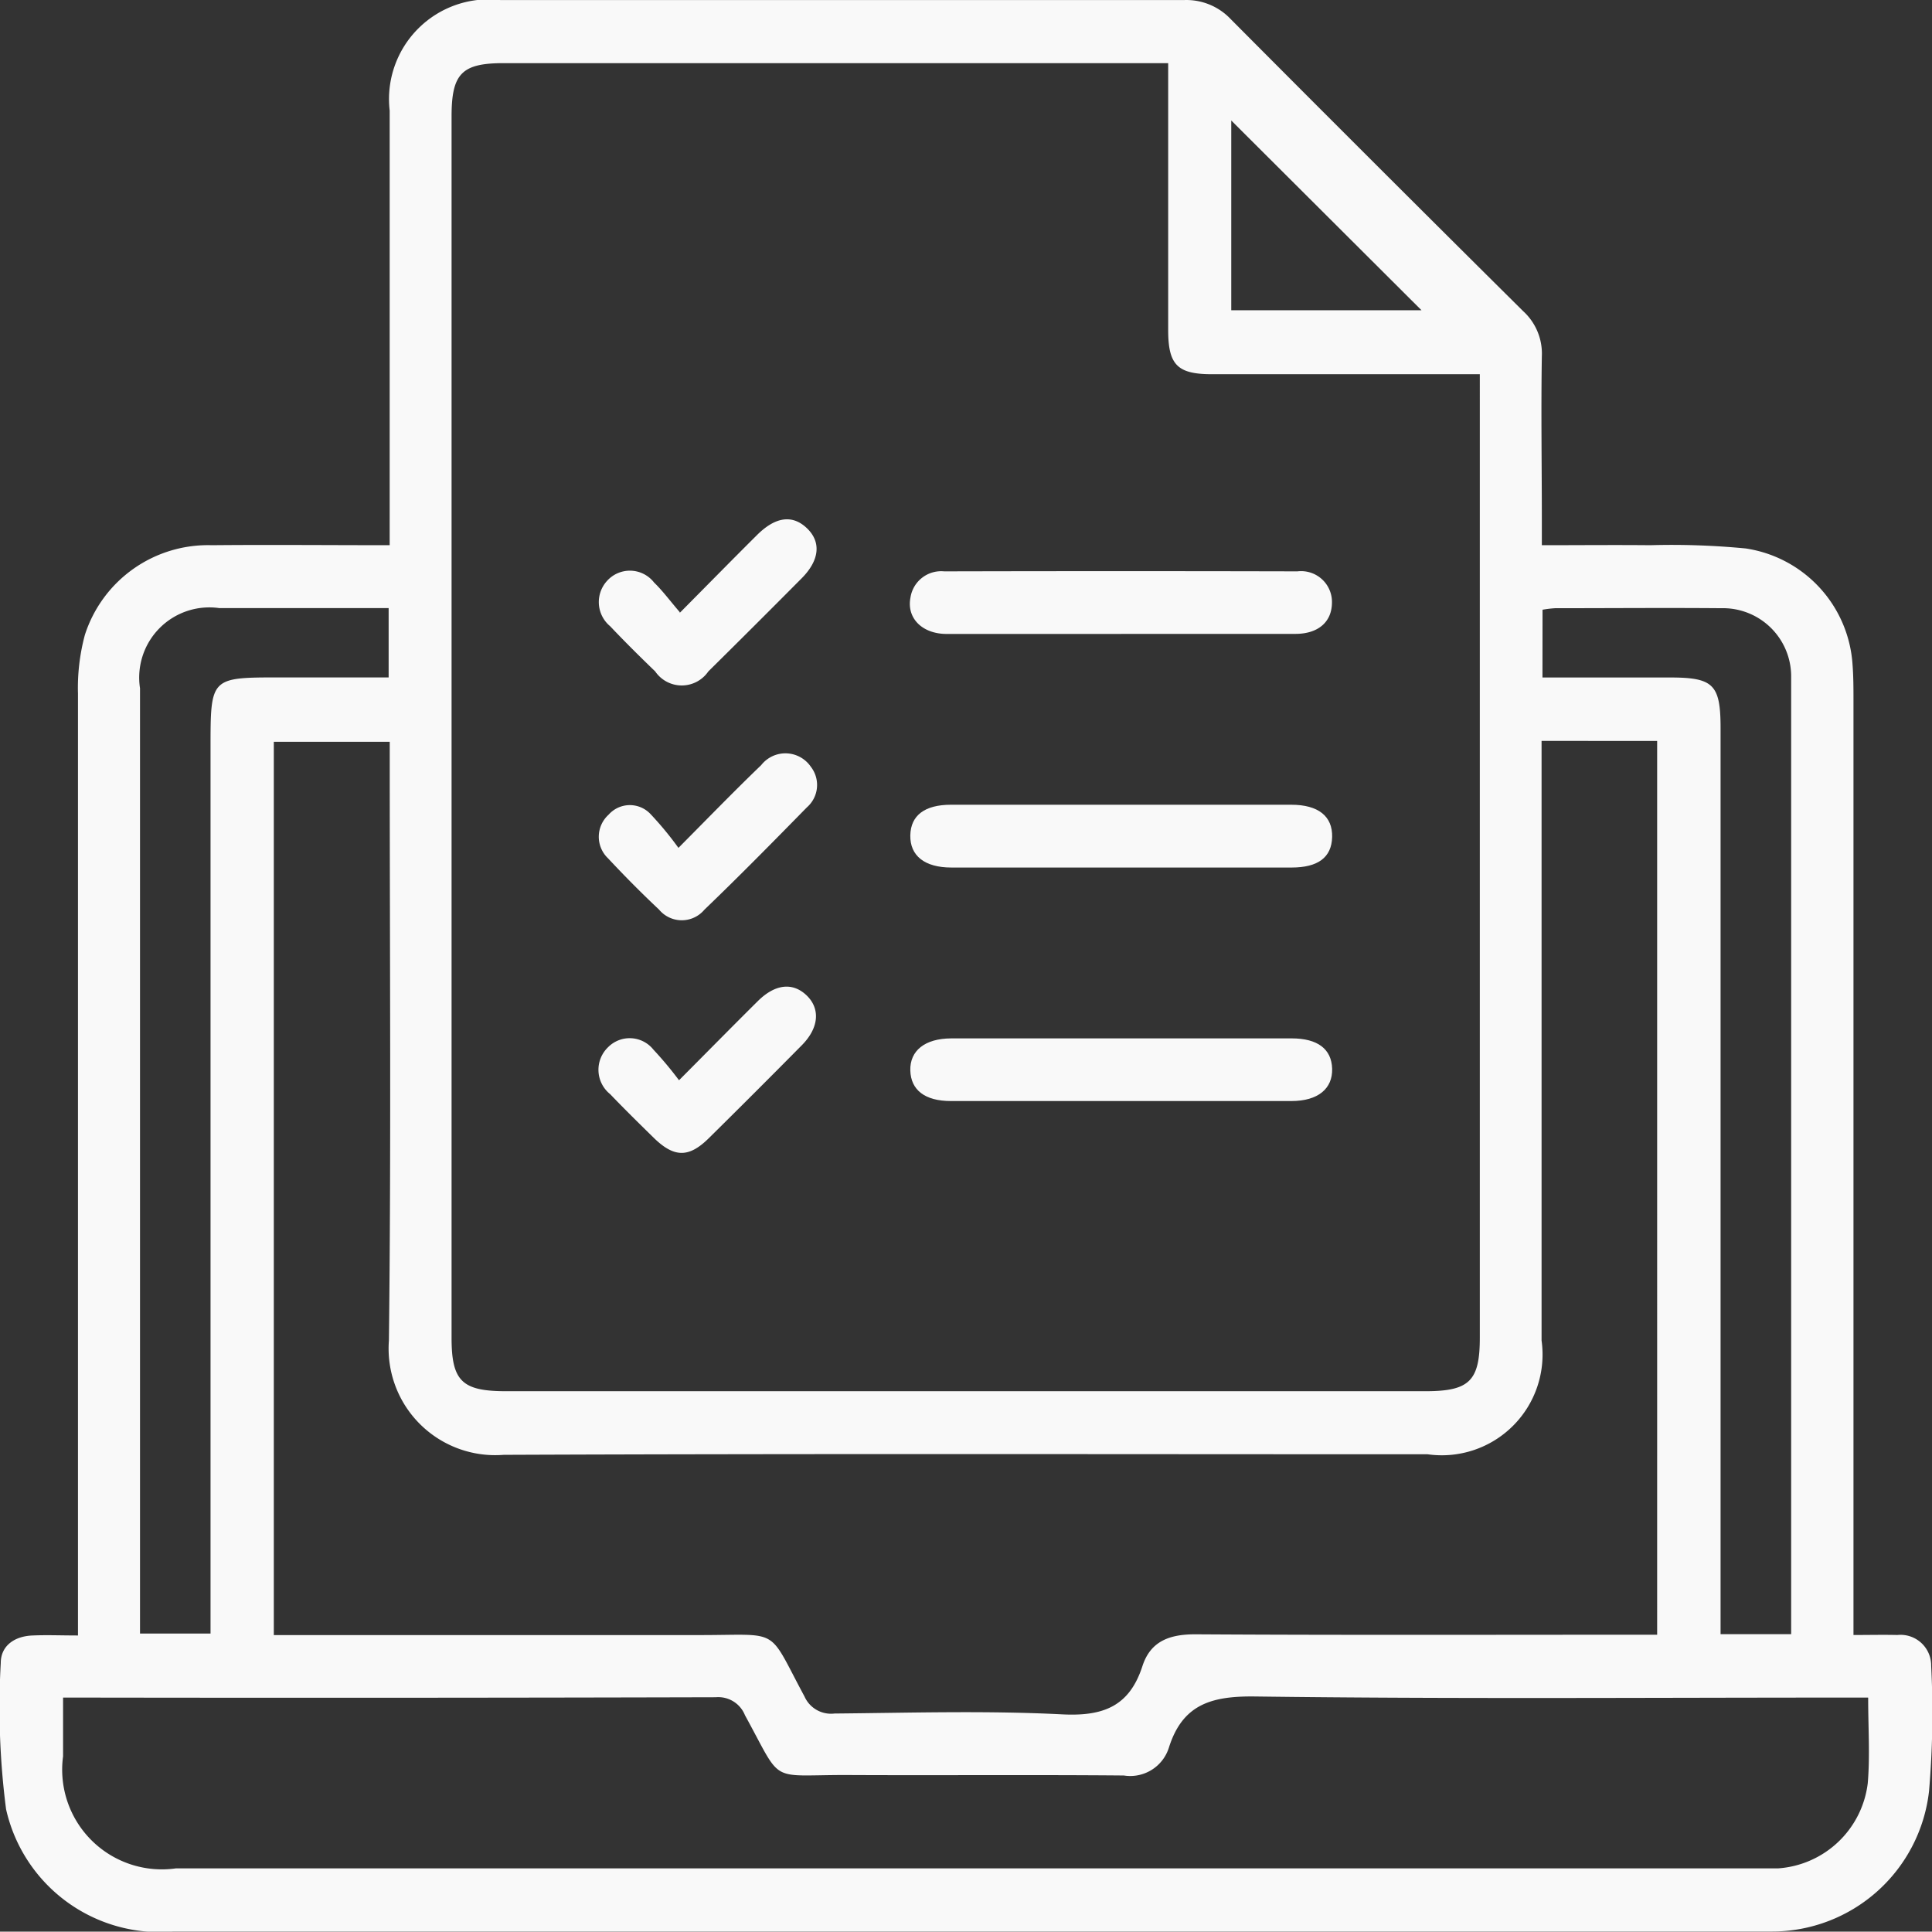 <svg id="Group_18383" data-name="Group 18383" xmlns="http://www.w3.org/2000/svg" xmlns:xlink="http://www.w3.org/1999/xlink" width="27.998" height="27.993" viewBox="0 0 27.998 27.993">
  <rect x="0" y="0" width="27.998" height="27.993" fill="#333333" stroke="none"/>
  <defs>
    <clipPath id="clip-path">
      <rect id="Rectangle_7768" data-name="Rectangle 7768" width="27.998" height="27.993" fill="#f9f9f9"/>
    </clipPath>
  </defs>
  <g id="Group_18382" data-name="Group 18382" clip-path="url(#clip-path)">
    <path id="Path_13448" data-name="Path 13448" d="M1.13,23.7v-.449q0-6.6,0-13.2a2.961,2.961,0,0,1,.1-.851A1.874,1.874,0,0,1,3.071,7.9c.842-.008,1.685,0,2.576,0V7.523q0-2.961,0-5.922A1.445,1.445,0,0,1,7.254,0q4.952,0,9.9,0a.884.884,0,0,1,.683.278Q19.948,2.4,22.073,4.508a.832.832,0,0,1,.271.653c-.013.791,0,1.583,0,2.375V7.9c.547,0,1.059-.005,1.57,0a11.173,11.173,0,0,1,1.384.047,1.821,1.821,0,0,1,1.548,1.677c.013.164.014.329.014.493q0,6.57,0,13.14v.436c.231,0,.433-.005.635,0a.444.444,0,0,1,.491.447,13.347,13.347,0,0,1-.031,1.816A2.291,2.291,0,0,1,25.68,27.99c-.1,0-.206,0-.309,0H2.51A2.281,2.281,0,0,1,.088,26.218,11.489,11.489,0,0,1,.011,24.1c0-.257.207-.392.465-.4.2-.009.409,0,.654,0M16.928.914H7.3c-.608,0-.756.151-.756.772q0,8.852,0,17.7c0,.627.151.774.789.774H20.657c.637,0,.788-.148.788-.775q0-6.8,0-13.6V5.422H17.566c-.5,0-.637-.131-.637-.639q0-1.743,0-3.485V.914m5.411,9.822v.389q0,4.148,0,8.3a1.46,1.46,0,0,1-1.651,1.649c-4.463,0-8.927-.01-13.39.008a1.545,1.545,0,0,1-1.663-1.657c.033-2.775.012-5.552.012-8.328v-.348H3.968V23.694h.39c1.933,0,3.867,0,5.8,0,1.168,0,.955-.124,1.5.889a.421.421,0,0,0,.435.248c1.1-.01,2.2-.044,3.3.012.595.03.974-.115,1.163-.7.119-.366.4-.462.775-.46,2.108.013,4.216.006,6.325.006h.359V10.737ZM27.072,24.6h-.4c-2.827,0-5.655.021-8.482-.016-.629-.008-1.053.109-1.252.745a.587.587,0,0,1-.651.4c-1.347-.012-2.694,0-4.04-.007-1.121,0-.9.137-1.451-.866a.416.416,0,0,0-.422-.261q-4.58.012-9.16.005h-.3v.851a1.445,1.445,0,0,0,1.635,1.624H25.459c.1,0,.206,0,.308,0a1.407,1.407,0,0,0,1.3-1.234c.034-.4.006-.8.006-1.237M5.632,8.811c-.836,0-1.647,0-2.457,0A1.017,1.017,0,0,0,2.029,9.973q0,6.69,0,13.38v.319H3.051v-.415q0-6.212,0-12.425c0-1.016,0-1.016,1-1.016H5.632ZM22.353,9.817H24.2c.629,0,.734.1.734.732q0,6.366,0,12.732v.4h1.023V10.043c0-.082,0-.165,0-.247a.988.988,0,0,0-1.015-.983c-.8-.007-1.6,0-2.405,0a1.567,1.567,0,0,0-.183.022ZM20.6,4.495,17.843,1.745V4.495Z" transform="translate(0 0.001)" fill="#f9f9f9"/>
    <path id="Path_13449" data-name="Path 13449" d="M109.822,95.281c-.822,0-1.645,0-2.467,0-.388,0-.6-.171-.595-.465s.213-.444.586-.445q2.467,0,4.934,0c.393,0,.6.167.593.467s-.209.442-.584.443c-.822,0-1.645,0-2.467,0" transform="translate(-93.568 -82.709)" fill="#f9f9f9"/>
    <path id="Path_13450" data-name="Path 13450" d="M109.8,67.883c-.843,0-1.686,0-2.529,0-.357,0-.583-.23-.526-.526a.45.45,0,0,1,.489-.381q2.56-.006,5.119,0a.447.447,0,0,1,.5.466c-.007.269-.2.438-.524.44-.843,0-1.686,0-2.529,0" transform="translate(-93.551 -58.696)" fill="#f9f9f9"/>
    <path id="Path_13451" data-name="Path 13451" d="M109.819,121.789q1.233,0,2.467,0c.377,0,.578.155.586.44s-.2.468-.591.468q-2.467,0-4.934,0c-.376,0-.58-.159-.588-.443s.208-.464.594-.465q1.233,0,2.467,0" transform="translate(-93.567 -106.741)" fill="#f9f9f9"/>
    <path id="Path_13452" data-name="Path 13452" d="M71.388,117.1c.417-.419.777-.785,1.141-1.146.248-.245.5-.273.7-.086s.194.465-.063.726q-.672.68-1.353,1.352c-.288.283-.5.278-.794-.009-.213-.209-.426-.418-.632-.633a.453.453,0,0,1-.029-.681.44.44,0,0,1,.657.037,5.319,5.319,0,0,1,.368.44" transform="translate(-61.545 -101.448)" fill="#f9f9f9"/>
    <path id="Path_13453" data-name="Path 13453" d="M71.356,89.7c.443-.446.814-.829,1.2-1.2a.446.446,0,0,1,.719.023.43.43,0,0,1-.057.589c-.49.5-.982,1-1.484,1.482a.428.428,0,0,1-.658,0c-.254-.239-.5-.487-.739-.743a.431.431,0,0,1,.008-.633.411.411,0,0,1,.609-.007,4.846,4.846,0,0,1,.407.494" transform="translate(-61.525 -77.412)" fill="#f9f9f9"/>
    <path id="Path_13454" data-name="Path 13454" d="M71.4,62.276c.41-.413.762-.772,1.118-1.126.27-.269.516-.3.725-.1s.183.464-.076.725q-.673.678-1.353,1.35a.466.466,0,0,1-.77,0c-.222-.214-.441-.431-.653-.655a.455.455,0,0,1-.043-.659.444.444,0,0,1,.68.026c.125.121.229.263.372.429" transform="translate(-61.549 -53.395)" fill="#f9f9f9"/>
  </g>
</svg>
